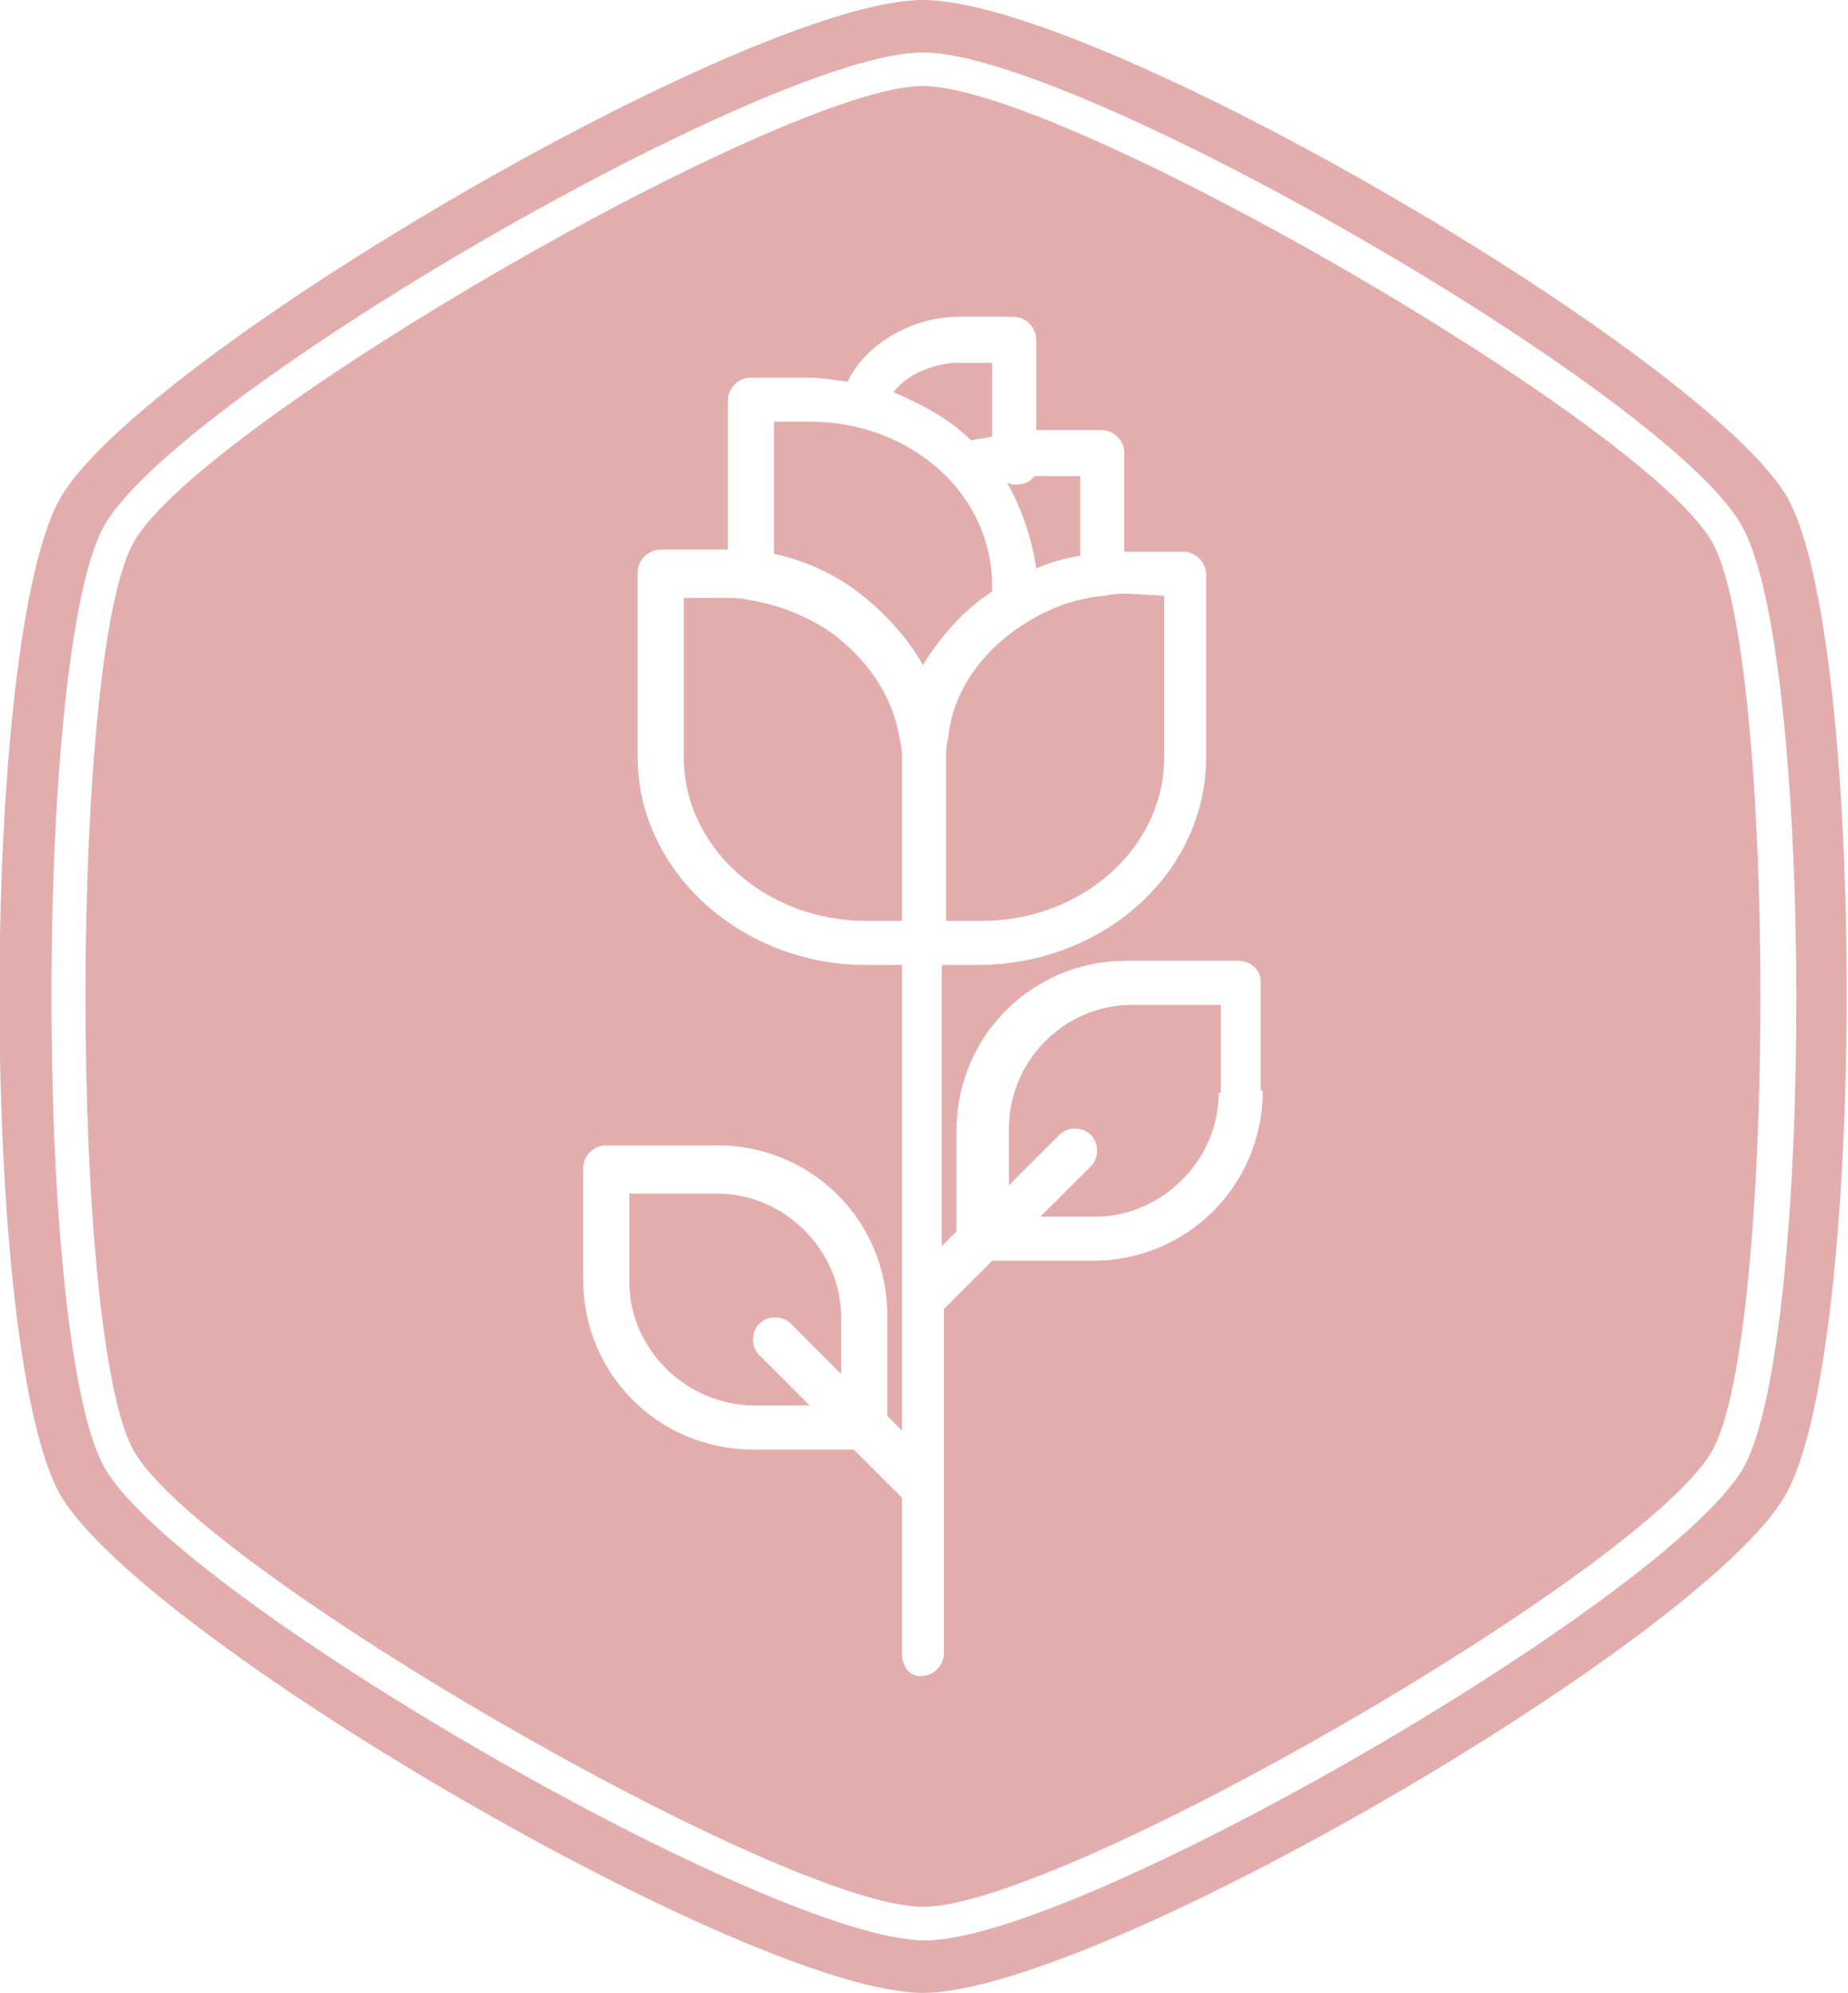 <svg xmlns="http://www.w3.org/2000/svg" viewBox="0 0 88.1 95"><style>.st0{fill:#e3adad}</style><g id="Layer_1"><path class="st0" d="M85.2 23.7C81.2 16.9 52.3 0 44 0 35.8 0 6.9 16.9 2.9 23.7-1 30.4-1 64.6 2.9 71.3 6.9 78.1 35.8 95 44 95c8.3 0 37.2-16.9 41.1-23.7 3.9-6.7 3.9-40.9.1-47.6zM83.1 70c-3.7 6.3-31.7 22.5-39 22.5S8.7 76.3 5 70c-3.4-5.9-3.4-39.1 0-45C8.7 18.7 36.7 2.5 44 2.5S79.4 18.7 83 25c3.5 5.9 3.5 39.1.1 45z"/><path class="st0" d="M47.3 20.8v-3.5h-1.7c-.6 0-2.2.3-3 1.4 1.4.6 2.7 1.3 3.7 2.3.3-.1.7-.1 1-.2zm4.2 5.7v-3.8h-2.2c-.2.3-.5.4-.9.4-.1 0-.2 0-.4-.1.7 1.2 1.2 2.7 1.4 4.1.7-.3 1.4-.5 2.1-.6zm-6.4 9.7v7.7h1.7c4.8 0 8.7-3.5 8.7-7.8v-7.7l-1.7-.1c-.4 0-.7 0-1.1.1-1.4.1-2.7.6-3.8 1.3-2.1 1.3-3.5 3.3-3.7 5.5-.1.3-.1.7-.1 1zM39.4 30c-1.1-.7-2.4-1.2-3.7-1.4-.4-.1-.9-.1-1.4-.1h-1.7v7.6c0 4.3 3.9 7.8 8.7 7.8H43v-7.7c0-.3 0-.6-.1-.9-.3-2.1-1.6-4-3.5-5.3zm-5.2 26.9H30v4.2c0 3.2 2.7 5.9 6 5.9h2.6l-2.4-2.4c-.4-.4-.4-1.1 0-1.5.4-.4 1.1-.4 1.5 0l2.4 2.4v-2.7c0-3.2-2.7-5.9-5.9-5.9zm13.1-28.7v-.3c0-1.8-.7-3.6-2-5-1.7-1.8-4.1-2.8-6.7-2.8h-1.7v6.3c1.4.3 2.7.9 3.7 1.6 1.4 1 2.6 2.3 3.4 3.7.8-1.3 1.9-2.6 3.3-3.5z"/><path class="st0" d="M81.6 25.8C78.3 20.1 50.6 4.1 44 4.1c-6.6 0-34.3 16-37.6 21.7-3.1 5.3-3.1 38.1 0 43.4 3.3 5.7 31 21.7 37.6 21.7 6.6 0 34.3-16 37.6-21.7 3.1-5.3 3.1-38.1 0-43.4zM60.2 52c0 4.5-3.6 8.1-8.1 8.1h-4.8L45 62.4v16.4c0 .6-.5 1.1-1.1 1.1s-.9-.5-.9-1.1v-7.4l-2.3-2.3h-4.8c-4.5 0-8.1-3.6-8.1-8.1v-5.3c0-.6.5-1.1 1.1-1.1h5.3c4.5 0 8.1 3.6 8.1 8.1v4.8l.7.7V46h-1.7c-6 0-10.9-4.5-10.9-9.9v-8.8c0-.6.5-1.1 1.1-1.1h3.2v-7.1c0-.6.5-1.1 1.1-1.1h2.7c.6 0 1.2.1 1.9.2 1.1-2.2 3.6-3.1 5.2-3.1h2.7c.6 0 1.1.5 1.1 1.1v4.3h3.1c.6 0 1.1.5 1.1 1.1v4.7h2.8c.6 0 1.1.5 1.1 1.1v8.7c0 5.5-4.9 9.9-10.9 9.9h-1.7v13.4l.7-.7v-4.8c0-4.5 3.6-8.1 8.1-8.1H59c.6 0 1.1.4 1.1 1V52z"/><path class="st0" d="M48.1 53.8v2.7l2.4-2.4c.4-.4 1.1-.4 1.5 0s.4 1.1 0 1.5L49.6 58h2.6c3.2 0 5.9-2.7 5.9-5.9h.1v-4.2H54c-3.3 0-5.9 2.7-5.9 5.9z"/></g></svg>